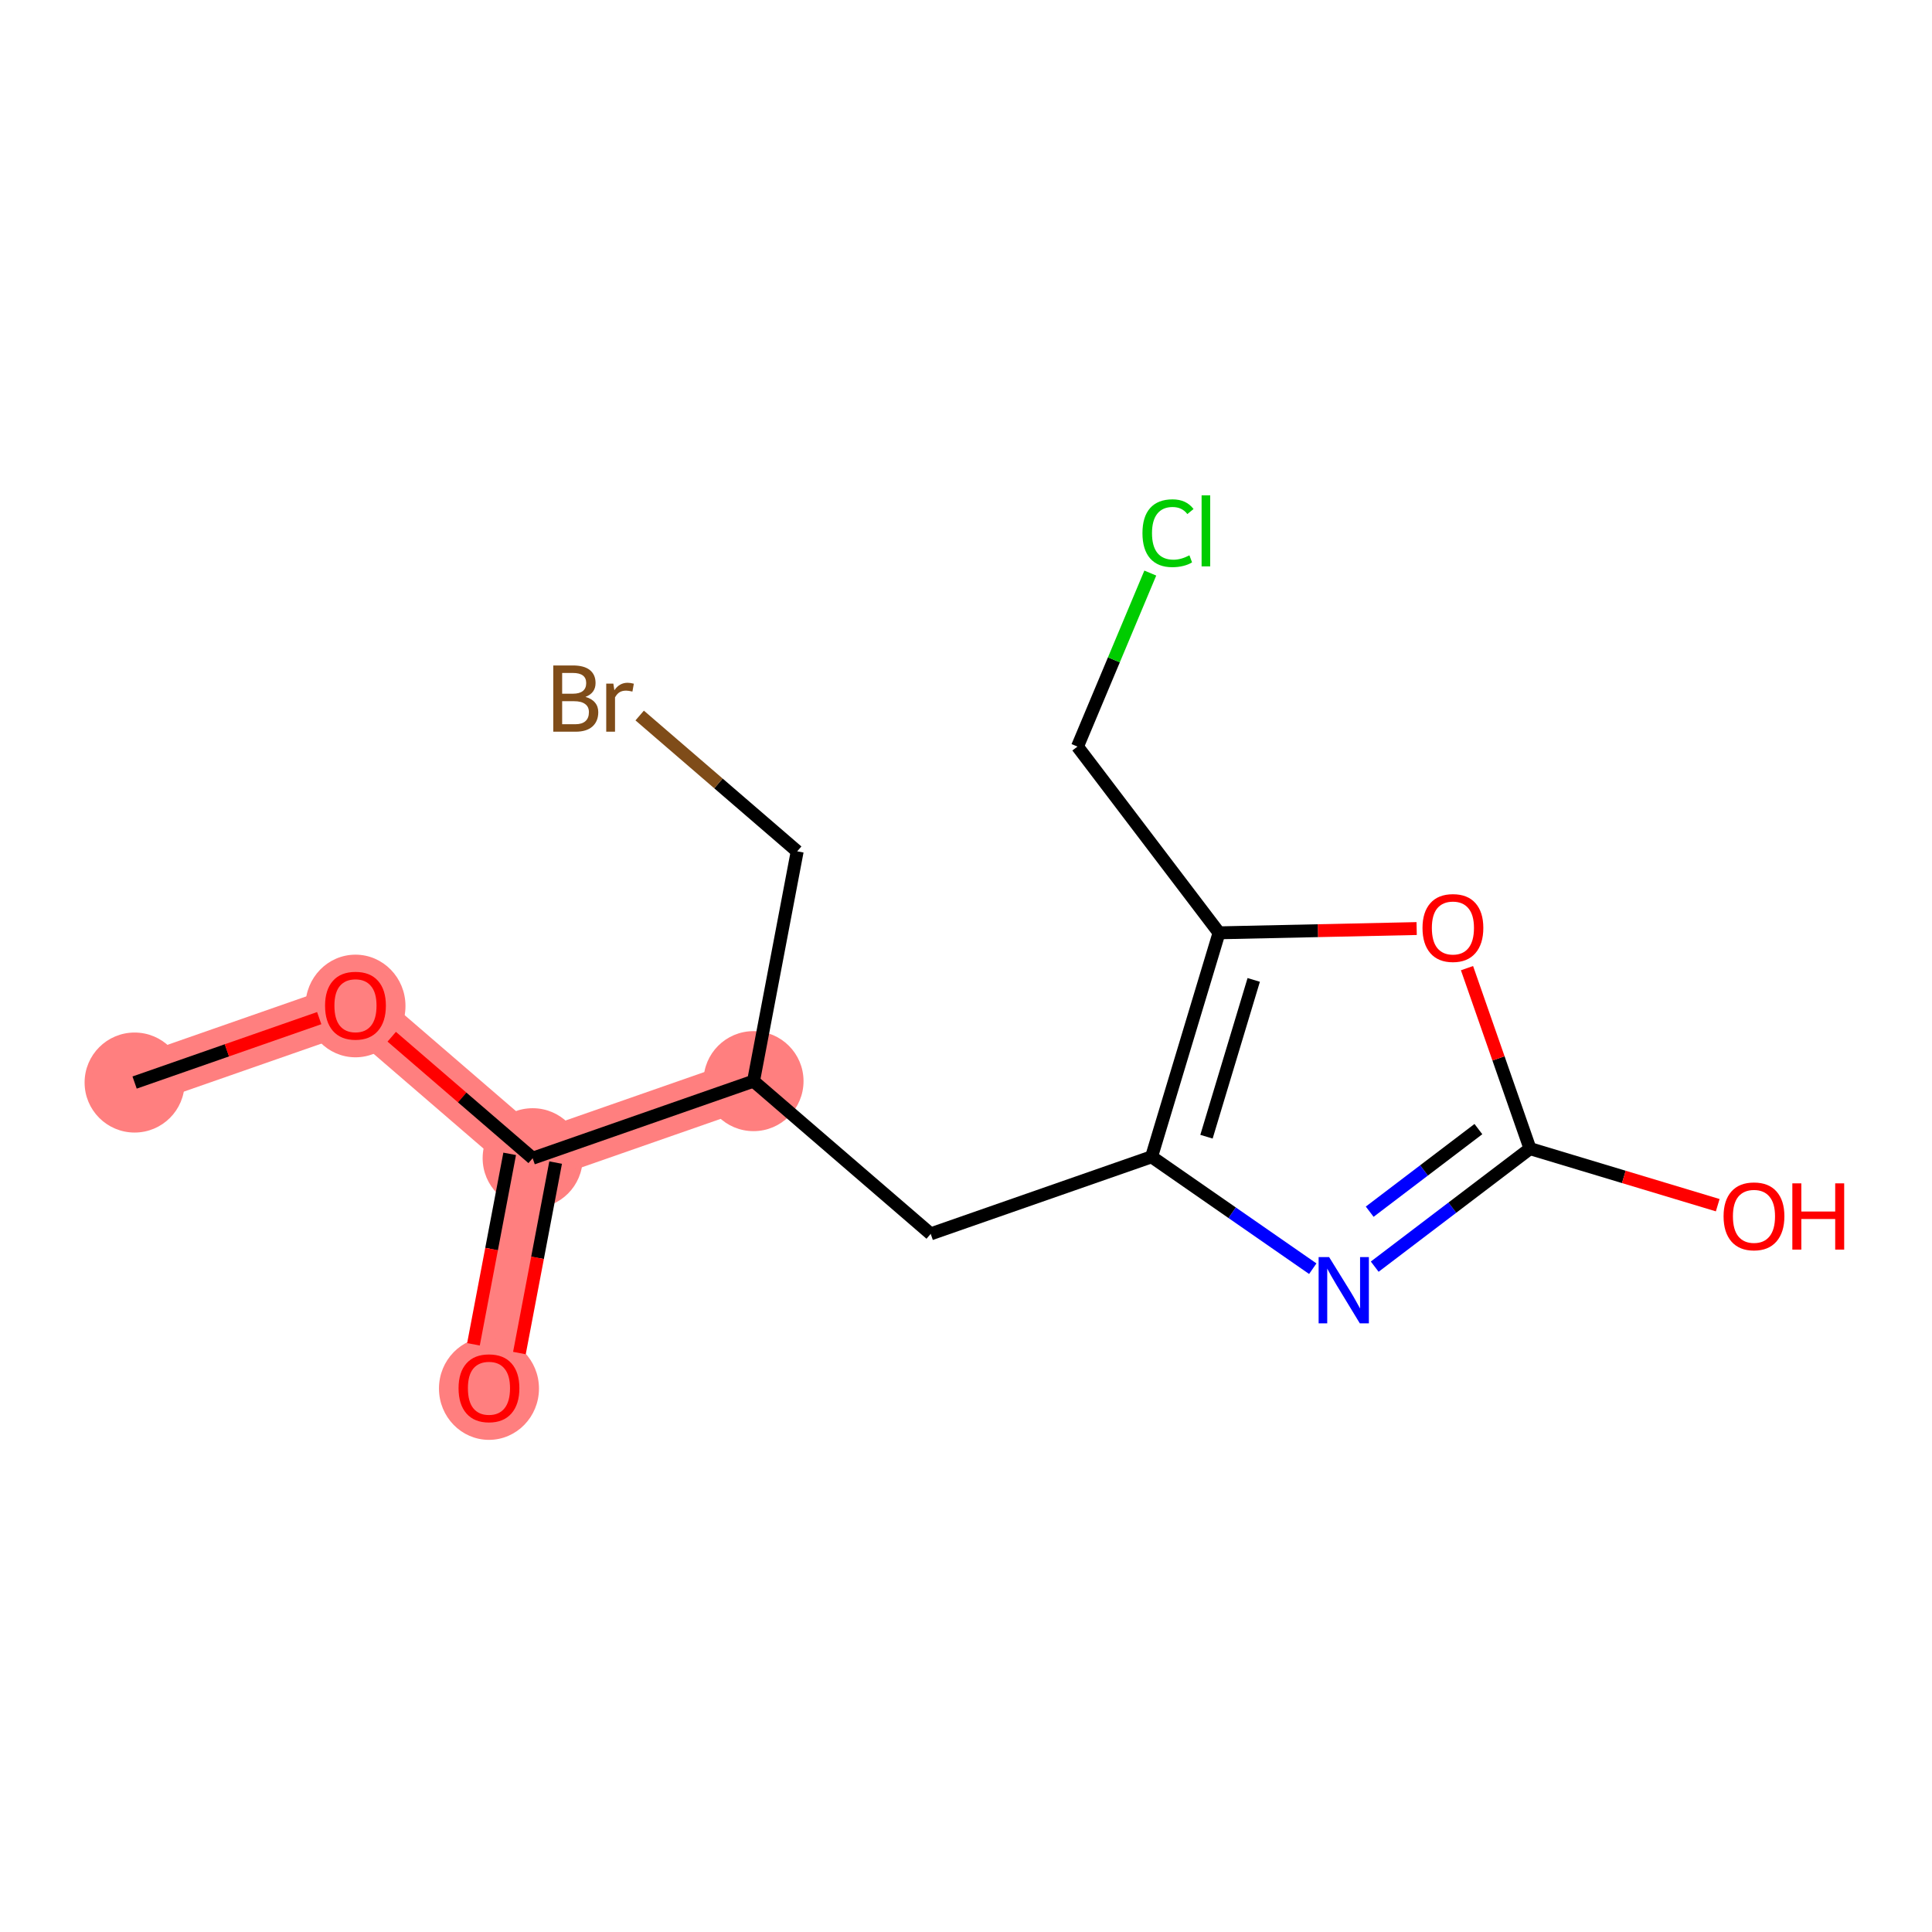 <?xml version='1.0' encoding='iso-8859-1'?>
<svg version='1.1' baseProfile='full'
              xmlns='http://www.w3.org/2000/svg'
                      xmlns:rdkit='http://www.rdkit.org/xml'
                      xmlns:xlink='http://www.w3.org/1999/xlink'
                  xml:space='preserve'
width='300px' height='300px' viewBox='0 0 300 300'>
<!-- END OF HEADER -->
<rect style='opacity:1.0;fill:#FFFFFF;stroke:none' width='300' height='300' x='0' y='0'> </rect>
<rect style='opacity:1.0;fill:#FFFFFF;stroke:none' width='300' height='300' x='0' y='0'> </rect>
<path d='M 20.901,168.097 L 55.198,156.129' style='fill:none;fill-rule:evenodd;stroke:#FF7F7F;stroke-width:7.7px;stroke-linecap:butt;stroke-linejoin:miter;stroke-opacity:1' />
<path d='M 55.198,156.129 L 82.71,179.847' style='fill:none;fill-rule:evenodd;stroke:#FF7F7F;stroke-width:7.7px;stroke-linecap:butt;stroke-linejoin:miter;stroke-opacity:1' />
<path d='M 82.71,179.847 L 75.927,215.532' style='fill:none;fill-rule:evenodd;stroke:#FF7F7F;stroke-width:7.7px;stroke-linecap:butt;stroke-linejoin:miter;stroke-opacity:1' />
<path d='M 82.71,179.847 L 117.007,167.879' style='fill:none;fill-rule:evenodd;stroke:#FF7F7F;stroke-width:7.7px;stroke-linecap:butt;stroke-linejoin:miter;stroke-opacity:1' />
<ellipse cx='20.901' cy='168.097' rx='7.265' ry='7.265'  style='fill:#FF7F7F;fill-rule:evenodd;stroke:#FF7F7F;stroke-width:1.0px;stroke-linecap:butt;stroke-linejoin:miter;stroke-opacity:1' />
<ellipse cx='55.198' cy='156.209' rx='7.265' ry='7.469'  style='fill:#FF7F7F;fill-rule:evenodd;stroke:#FF7F7F;stroke-width:1.0px;stroke-linecap:butt;stroke-linejoin:miter;stroke-opacity:1' />
<ellipse cx='82.71' cy='179.847' rx='7.265' ry='7.265'  style='fill:#FF7F7F;fill-rule:evenodd;stroke:#FF7F7F;stroke-width:1.0px;stroke-linecap:butt;stroke-linejoin:miter;stroke-opacity:1' />
<ellipse cx='75.927' cy='215.612' rx='7.265' ry='7.469'  style='fill:#FF7F7F;fill-rule:evenodd;stroke:#FF7F7F;stroke-width:1.0px;stroke-linecap:butt;stroke-linejoin:miter;stroke-opacity:1' />
<ellipse cx='117.007' cy='167.879' rx='7.265' ry='7.265'  style='fill:#FF7F7F;fill-rule:evenodd;stroke:#FF7F7F;stroke-width:1.0px;stroke-linecap:butt;stroke-linejoin:miter;stroke-opacity:1' />
<path class='bond-0 atom-0 atom-1' d='M 20.901,168.097 L 35.234,163.095' style='fill:none;fill-rule:evenodd;stroke:#000000;stroke-width:2.0px;stroke-linecap:butt;stroke-linejoin:miter;stroke-opacity:1' />
<path class='bond-0 atom-0 atom-1' d='M 35.234,163.095 L 49.567,158.094' style='fill:none;fill-rule:evenodd;stroke:#FF0000;stroke-width:2.0px;stroke-linecap:butt;stroke-linejoin:miter;stroke-opacity:1' />
<path class='bond-1 atom-1 atom-2' d='M 60.828,160.983 L 71.769,170.415' style='fill:none;fill-rule:evenodd;stroke:#FF0000;stroke-width:2.0px;stroke-linecap:butt;stroke-linejoin:miter;stroke-opacity:1' />
<path class='bond-1 atom-1 atom-2' d='M 71.769,170.415 L 82.71,179.847' style='fill:none;fill-rule:evenodd;stroke:#000000;stroke-width:2.0px;stroke-linecap:butt;stroke-linejoin:miter;stroke-opacity:1' />
<path class='bond-2 atom-2 atom-3' d='M 79.142,179.168 L 76.331,193.956' style='fill:none;fill-rule:evenodd;stroke:#000000;stroke-width:2.0px;stroke-linecap:butt;stroke-linejoin:miter;stroke-opacity:1' />
<path class='bond-2 atom-2 atom-3' d='M 76.331,193.956 L 73.519,208.744' style='fill:none;fill-rule:evenodd;stroke:#FF0000;stroke-width:2.0px;stroke-linecap:butt;stroke-linejoin:miter;stroke-opacity:1' />
<path class='bond-2 atom-2 atom-3' d='M 86.279,180.525 L 83.468,195.313' style='fill:none;fill-rule:evenodd;stroke:#000000;stroke-width:2.0px;stroke-linecap:butt;stroke-linejoin:miter;stroke-opacity:1' />
<path class='bond-2 atom-2 atom-3' d='M 83.468,195.313 L 80.656,210.101' style='fill:none;fill-rule:evenodd;stroke:#FF0000;stroke-width:2.0px;stroke-linecap:butt;stroke-linejoin:miter;stroke-opacity:1' />
<path class='bond-3 atom-2 atom-4' d='M 82.71,179.847 L 117.007,167.879' style='fill:none;fill-rule:evenodd;stroke:#000000;stroke-width:2.0px;stroke-linecap:butt;stroke-linejoin:miter;stroke-opacity:1' />
<path class='bond-4 atom-4 atom-5' d='M 117.007,167.879 L 123.79,132.193' style='fill:none;fill-rule:evenodd;stroke:#000000;stroke-width:2.0px;stroke-linecap:butt;stroke-linejoin:miter;stroke-opacity:1' />
<path class='bond-6 atom-4 atom-7' d='M 117.007,167.879 L 144.519,191.596' style='fill:none;fill-rule:evenodd;stroke:#000000;stroke-width:2.0px;stroke-linecap:butt;stroke-linejoin:miter;stroke-opacity:1' />
<path class='bond-5 atom-5 atom-6' d='M 123.79,132.193 L 111.56,121.65' style='fill:none;fill-rule:evenodd;stroke:#000000;stroke-width:2.0px;stroke-linecap:butt;stroke-linejoin:miter;stroke-opacity:1' />
<path class='bond-5 atom-5 atom-6' d='M 111.56,121.65 L 99.329,111.106' style='fill:none;fill-rule:evenodd;stroke:#7F4C19;stroke-width:2.0px;stroke-linecap:butt;stroke-linejoin:miter;stroke-opacity:1' />
<path class='bond-7 atom-7 atom-8' d='M 144.519,191.596 L 178.816,179.628' style='fill:none;fill-rule:evenodd;stroke:#000000;stroke-width:2.0px;stroke-linecap:butt;stroke-linejoin:miter;stroke-opacity:1' />
<path class='bond-8 atom-8 atom-9' d='M 178.816,179.628 L 191.331,188.315' style='fill:none;fill-rule:evenodd;stroke:#000000;stroke-width:2.0px;stroke-linecap:butt;stroke-linejoin:miter;stroke-opacity:1' />
<path class='bond-8 atom-8 atom-9' d='M 191.331,188.315 L 203.847,197.002' style='fill:none;fill-rule:evenodd;stroke:#0000FF;stroke-width:2.0px;stroke-linecap:butt;stroke-linejoin:miter;stroke-opacity:1' />
<path class='bond-15 atom-13 atom-8' d='M 189.292,144.848 L 178.816,179.628' style='fill:none;fill-rule:evenodd;stroke:#000000;stroke-width:2.0px;stroke-linecap:butt;stroke-linejoin:miter;stroke-opacity:1' />
<path class='bond-15 atom-13 atom-8' d='M 194.677,152.16 L 187.343,176.507' style='fill:none;fill-rule:evenodd;stroke:#000000;stroke-width:2.0px;stroke-linecap:butt;stroke-linejoin:miter;stroke-opacity:1' />
<path class='bond-9 atom-9 atom-10' d='M 213.466,196.685 L 225.521,187.522' style='fill:none;fill-rule:evenodd;stroke:#0000FF;stroke-width:2.0px;stroke-linecap:butt;stroke-linejoin:miter;stroke-opacity:1' />
<path class='bond-9 atom-9 atom-10' d='M 225.521,187.522 L 237.576,178.36' style='fill:none;fill-rule:evenodd;stroke:#000000;stroke-width:2.0px;stroke-linecap:butt;stroke-linejoin:miter;stroke-opacity:1' />
<path class='bond-9 atom-9 atom-10' d='M 212.686,188.152 L 221.125,181.738' style='fill:none;fill-rule:evenodd;stroke:#0000FF;stroke-width:2.0px;stroke-linecap:butt;stroke-linejoin:miter;stroke-opacity:1' />
<path class='bond-9 atom-9 atom-10' d='M 221.125,181.738 L 229.564,175.325' style='fill:none;fill-rule:evenodd;stroke:#000000;stroke-width:2.0px;stroke-linecap:butt;stroke-linejoin:miter;stroke-opacity:1' />
<path class='bond-10 atom-10 atom-11' d='M 237.576,178.36 L 252.151,182.75' style='fill:none;fill-rule:evenodd;stroke:#000000;stroke-width:2.0px;stroke-linecap:butt;stroke-linejoin:miter;stroke-opacity:1' />
<path class='bond-10 atom-10 atom-11' d='M 252.151,182.75 L 266.727,187.141' style='fill:none;fill-rule:evenodd;stroke:#FF0000;stroke-width:2.0px;stroke-linecap:butt;stroke-linejoin:miter;stroke-opacity:1' />
<path class='bond-11 atom-10 atom-12' d='M 237.576,178.36 L 232.686,164.347' style='fill:none;fill-rule:evenodd;stroke:#000000;stroke-width:2.0px;stroke-linecap:butt;stroke-linejoin:miter;stroke-opacity:1' />
<path class='bond-11 atom-10 atom-12' d='M 232.686,164.347 L 227.796,150.333' style='fill:none;fill-rule:evenodd;stroke:#FF0000;stroke-width:2.0px;stroke-linecap:butt;stroke-linejoin:miter;stroke-opacity:1' />
<path class='bond-12 atom-12 atom-13' d='M 219.978,144.185 L 204.635,144.516' style='fill:none;fill-rule:evenodd;stroke:#FF0000;stroke-width:2.0px;stroke-linecap:butt;stroke-linejoin:miter;stroke-opacity:1' />
<path class='bond-12 atom-12 atom-13' d='M 204.635,144.516 L 189.292,144.848' style='fill:none;fill-rule:evenodd;stroke:#000000;stroke-width:2.0px;stroke-linecap:butt;stroke-linejoin:miter;stroke-opacity:1' />
<path class='bond-13 atom-13 atom-14' d='M 189.292,144.848 L 167.312,115.928' style='fill:none;fill-rule:evenodd;stroke:#000000;stroke-width:2.0px;stroke-linecap:butt;stroke-linejoin:miter;stroke-opacity:1' />
<path class='bond-14 atom-14 atom-15' d='M 167.312,115.928 L 172.965,102.457' style='fill:none;fill-rule:evenodd;stroke:#000000;stroke-width:2.0px;stroke-linecap:butt;stroke-linejoin:miter;stroke-opacity:1' />
<path class='bond-14 atom-14 atom-15' d='M 172.965,102.457 L 178.617,88.986' style='fill:none;fill-rule:evenodd;stroke:#00CC00;stroke-width:2.0px;stroke-linecap:butt;stroke-linejoin:miter;stroke-opacity:1' />
<path  class='atom-1' d='M 50.475 156.158
Q 50.475 153.688, 51.696 152.308
Q 52.916 150.927, 55.198 150.927
Q 57.479 150.927, 58.699 152.308
Q 59.92 153.688, 59.92 156.158
Q 59.92 158.657, 58.685 160.081
Q 57.45 161.49, 55.198 161.49
Q 52.931 161.49, 51.696 160.081
Q 50.475 158.672, 50.475 156.158
M 55.198 160.328
Q 56.767 160.328, 57.609 159.282
Q 58.467 158.221, 58.467 156.158
Q 58.467 154.138, 57.609 153.121
Q 56.767 152.09, 55.198 152.09
Q 53.628 152.09, 52.771 153.107
Q 51.928 154.124, 51.928 156.158
Q 51.928 158.236, 52.771 159.282
Q 53.628 160.328, 55.198 160.328
' fill='#FF0000'/>
<path  class='atom-3' d='M 71.204 215.561
Q 71.204 213.091, 72.425 211.711
Q 73.645 210.33, 75.927 210.33
Q 78.208 210.33, 79.428 211.711
Q 80.649 213.091, 80.649 215.561
Q 80.649 218.06, 79.414 219.484
Q 78.179 220.893, 75.927 220.893
Q 73.66 220.893, 72.425 219.484
Q 71.204 218.075, 71.204 215.561
M 75.927 219.731
Q 77.496 219.731, 78.338 218.685
Q 79.196 217.624, 79.196 215.561
Q 79.196 213.541, 78.338 212.524
Q 77.496 211.493, 75.927 211.493
Q 74.357 211.493, 73.5 212.51
Q 72.657 213.527, 72.657 215.561
Q 72.657 217.639, 73.5 218.685
Q 74.357 219.731, 75.927 219.731
' fill='#FF0000'/>
<path  class='atom-6' d='M 90.909 108.214
Q 91.897 108.49, 92.391 109.1
Q 92.899 109.696, 92.899 110.583
Q 92.899 112.006, 91.984 112.82
Q 91.083 113.619, 89.369 113.619
L 85.911 113.619
L 85.911 103.332
L 88.947 103.332
Q 90.705 103.332, 91.592 104.044
Q 92.478 104.756, 92.478 106.064
Q 92.478 107.618, 90.909 108.214
M 87.291 104.495
L 87.291 107.72
L 88.947 107.72
Q 89.964 107.72, 90.487 107.313
Q 91.025 106.892, 91.025 106.064
Q 91.025 104.495, 88.947 104.495
L 87.291 104.495
M 89.369 112.457
Q 90.371 112.457, 90.909 111.977
Q 91.447 111.498, 91.447 110.583
Q 91.447 109.74, 90.851 109.318
Q 90.27 108.883, 89.151 108.883
L 87.291 108.883
L 87.291 112.457
L 89.369 112.457
' fill='#7F4C19'/>
<path  class='atom-6' d='M 95.239 106.151
L 95.399 107.183
Q 96.183 106.02, 97.462 106.02
Q 97.869 106.02, 98.421 106.165
L 98.203 107.386
Q 97.578 107.241, 97.229 107.241
Q 96.619 107.241, 96.212 107.488
Q 95.82 107.72, 95.5 108.287
L 95.5 113.619
L 94.135 113.619
L 94.135 106.151
L 95.239 106.151
' fill='#7F4C19'/>
<path  class='atom-9' d='M 206.383 195.197
L 209.754 200.645
Q 210.088 201.183, 210.625 202.156
Q 211.163 203.13, 211.192 203.188
L 211.192 195.197
L 212.558 195.197
L 212.558 205.484
L 211.148 205.484
L 207.531 199.527
Q 207.109 198.829, 206.659 198.03
Q 206.223 197.231, 206.092 196.984
L 206.092 205.484
L 204.755 205.484
L 204.755 195.197
L 206.383 195.197
' fill='#0000FF'/>
<path  class='atom-11' d='M 267.635 188.866
Q 267.635 186.396, 268.855 185.015
Q 270.076 183.635, 272.357 183.635
Q 274.638 183.635, 275.859 185.015
Q 277.079 186.396, 277.079 188.866
Q 277.079 191.365, 275.844 192.789
Q 274.609 194.198, 272.357 194.198
Q 270.09 194.198, 268.855 192.789
Q 267.635 191.379, 267.635 188.866
M 272.357 193.036
Q 273.926 193.036, 274.769 191.99
Q 275.626 190.929, 275.626 188.866
Q 275.626 186.846, 274.769 185.829
Q 273.926 184.797, 272.357 184.797
Q 270.788 184.797, 269.93 185.814
Q 269.088 186.832, 269.088 188.866
Q 269.088 190.943, 269.93 191.99
Q 270.788 193.036, 272.357 193.036
' fill='#FF0000'/>
<path  class='atom-11' d='M 278.314 183.751
L 279.709 183.751
L 279.709 188.125
L 284.969 188.125
L 284.969 183.751
L 286.364 183.751
L 286.364 194.038
L 284.969 194.038
L 284.969 189.287
L 279.709 189.287
L 279.709 194.038
L 278.314 194.038
L 278.314 183.751
' fill='#FF0000'/>
<path  class='atom-12' d='M 220.886 144.093
Q 220.886 141.623, 222.107 140.242
Q 223.327 138.862, 225.608 138.862
Q 227.889 138.862, 229.11 140.242
Q 230.33 141.623, 230.33 144.093
Q 230.33 146.592, 229.095 148.016
Q 227.86 149.425, 225.608 149.425
Q 223.342 149.425, 222.107 148.016
Q 220.886 146.606, 220.886 144.093
M 225.608 148.263
Q 227.177 148.263, 228.02 147.217
Q 228.877 146.156, 228.877 144.093
Q 228.877 142.073, 228.02 141.056
Q 227.177 140.024, 225.608 140.024
Q 224.039 140.024, 223.182 141.041
Q 222.339 142.058, 222.339 144.093
Q 222.339 146.17, 223.182 147.217
Q 224.039 148.263, 225.608 148.263
' fill='#FF0000'/>
<path  class='atom-15' d='M 177.4 82.789
Q 177.4 80.232, 178.592 78.895
Q 179.798 77.544, 182.079 77.544
Q 184.2 77.544, 185.333 79.04
L 184.374 79.825
Q 183.546 78.735, 182.079 78.735
Q 180.524 78.735, 179.696 79.781
Q 178.882 80.813, 178.882 82.789
Q 178.882 84.823, 179.725 85.869
Q 180.582 86.915, 182.239 86.915
Q 183.372 86.915, 184.694 86.232
L 185.101 87.322
Q 184.563 87.671, 183.75 87.874
Q 182.936 88.078, 182.035 88.078
Q 179.798 88.078, 178.592 86.712
Q 177.4 85.346, 177.4 82.789
' fill='#00CC00'/>
<path  class='atom-15' d='M 186.583 76.919
L 187.92 76.919
L 187.92 87.947
L 186.583 87.947
L 186.583 76.919
' fill='#00CC00'/>
</svg>
